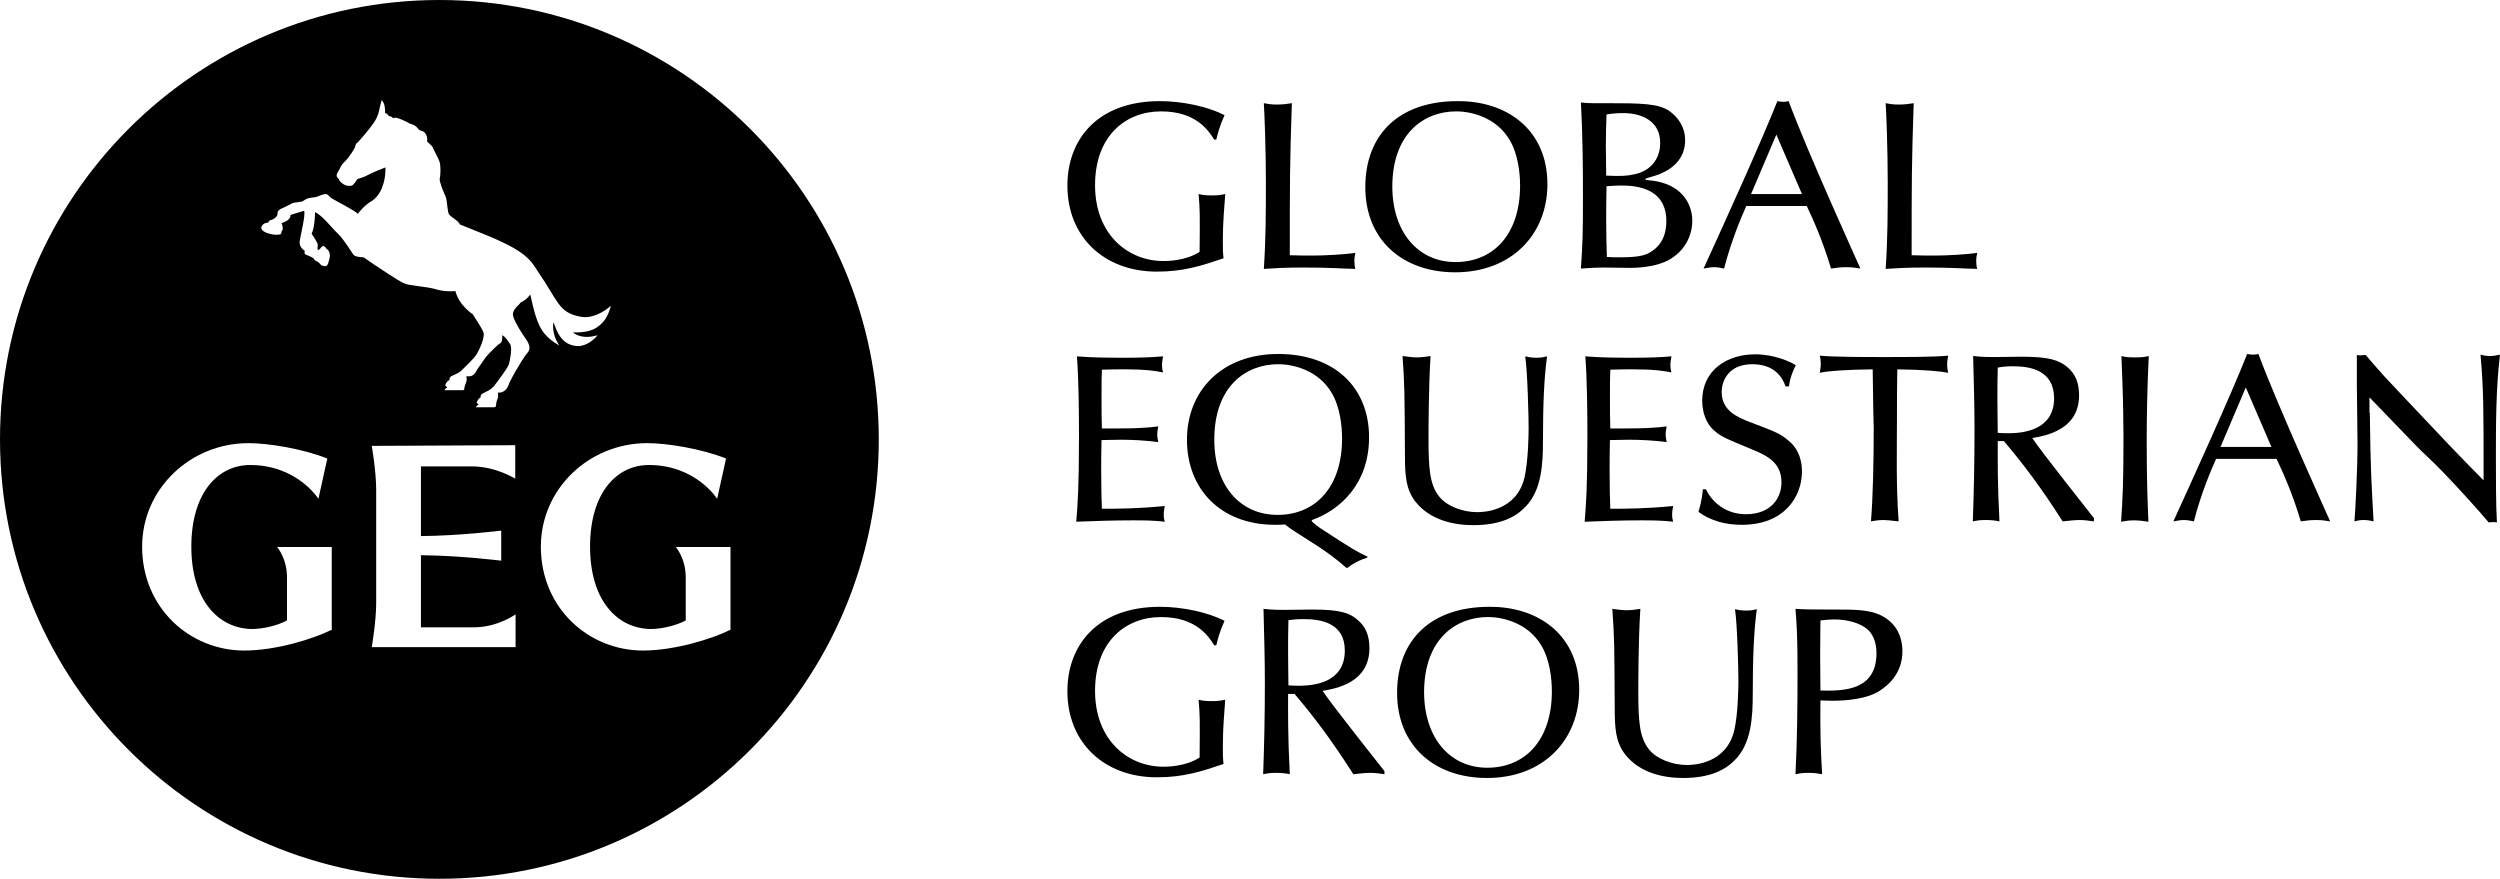 <svg xmlns="http://www.w3.org/2000/svg" id="Ebene_2" viewBox="0 0 731.7 257.2"><g id="Layer_1"><path d="m355.4,40.9c-1.7-2.7-5.3-8.3-15.6-8.3s-19.3,7.1-19.3,21.6,9.7,22.2,20,22.2c1,0,6.5,0,10.6-2.7.1-11.1.1-12.4-.3-16.9,1.2.3,2.2.4,4.1.4,1.8,0,2.7-.2,3.7-.4-.3,4.1-.7,8.4-.7,13.7,0,1.7,0,3.6.2,5.1-6.5,2.2-11.7,3.9-19.5,3.9-15.5,0-26.2-10.2-26.2-25.2,0-13.2,8.5-24.7,27.1-24.7,6.6,0,14,1.6,18.9,4.1-1.5,3.3-2.1,5.8-2.4,7.1l-.6.1h0Z"></path><path d="m384,74.8c3.6,0,9.5-.3,12.7-.8-.1.6-.3,1.3-.3,2.3,0,1.1.1,1.8.3,2.4-4.6-.1-7.5-.4-15.1-.4-6.2,0-7.9.2-11.7.4.6-9,.6-16.4.6-25.6s-.4-19.9-.6-22.9c1.1.2,2,.4,3.8.4s3.2-.2,4.4-.4c-.6,17.9-.6,22.7-.6,44.5,3.3.1,4.7.1,6.5.1Z"></path><path d="m452.9,53.9c0,14.6-10.4,25.8-27,25.8-15.3,0-26.3-9.4-26.3-24.9s9.9-25.2,27-25.2c14.6-.1,26.3,8.5,26.3,24.3Zm-26.9,22.8c11.1,0,18.9-8.1,18.9-22.4,0-3.6-.6-9.3-3.1-13.4-3.8-6.4-10.9-8.3-15.6-8.3-9.3,0-18.7,6.3-18.7,22.1.1,13.6,7.8,22,18.5,22Z"></path><path d="m482.8,51.9c-1.1.3-1.2.4-1.2.6s.1.2,1.4.3c9.1.9,12.3,6.8,12.3,11.8,0,4.1-2,8.9-7.1,11.6-2.8,1.5-7.1,2.2-11.1,2.2-1.3,0-6.9-.1-8.1-.1-1.8,0-3.2.1-6.3.3.5-7.2.6-10.1.6-20.9,0-9.2-.1-18.5-.6-27.7,2.5.3,5,.2,7.5.2,10.2,0,15.2.1,18.4,2.3,2.8,2,4.6,5,4.6,8.4.1,8.2-8.1,10.4-10.4,11Zm-7.7-18.8c-1.4,0-3.3.1-4.9.4-.1,2.9-.2,6-.2,8.9s.1,6,.1,9c4.4.2,6.1.1,8.3-.4,4.8-1,7.5-4.6,7.5-9.1.1-6.3-5.2-8.8-10.8-8.8Zm-.8,21.2c-1.3,0-2.2.1-4.1.2-.1,3.4-.1,7.1-.1,10.6s.1,6.8.2,10.1c1.3.1,2.1.1,3.6.1,2.5,0,6.6,0,8.8-1.3,4.1-2.3,5-6,5-9.3,0-10.2-9.8-10.4-13.4-10.4Z"></path><path d="m511.1,60.3c-1.4,3.2-4.2,9.5-6.5,18.3-.8-.1-1.5-.4-2.9-.4s-2.2.3-3.1.4c6.2-13.6,16.6-36.4,21.6-49,.6.1,1,.2,1.8.2.6,0,1-.1,1.5-.2,5.4,14.7,20.9,48.7,21,49-1.2-.2-2.4-.4-4.1-.4-1.8,0-3.2.2-4.5.4-2.5-8.4-5.3-14.5-7.1-18.3h-17.7Zm8.8-20.9l-7.4,17.4h14.9l-7.5-17.4Z"></path><path d="m566,74.8c3.6,0,9.5-.3,12.7-.8-.1.6-.3,1.3-.3,2.3,0,1.1.1,1.8.3,2.4-4.6-.1-7.5-.4-15.1-.4-6.2,0-7.9.2-11.7.4.6-9,.6-16.4.6-25.6s-.4-19.9-.6-22.9c1.1.2,2,.4,3.8.4s3.2-.2,4.4-.4c-.6,17.9-.6,22.7-.6,44.5,3.3.1,4.7.1,6.5.1Z"></path><path d="m339,124.8c-.1.8-.3,1.4-.3,2.4,0,.8.2,1.4.3,2.2-3.6-.5-7.8-.7-10.9-.7-1.9,0-3.9.1-5.7.1-.1,3-.1,6.2-.1,9.2,0,3.6.1,9,.2,10.9,4.5,0,10.2,0,18.4-.8-.1.8-.3,1.4-.3,2.4s.1,1.5.3,2.2c-3.2-.4-6.5-.4-9.7-.4-5.4,0-10.9.2-16.2.4.4-5.2.8-9.8.8-25.1,0-7-.1-16.5-.6-23.3,4.9.4,9.7.4,14.6.4,3.6,0,7.1-.1,10.6-.4-.1.8-.3,1.5-.3,2.5s.1,1.5.3,2.2c-2.6-.5-5-.9-11.1-.9-2.5,0-3.8,0-6.8.1-.1,2.7-.1,3.9-.1,8.1,0,4.6,0,5.4.1,9.1,5.6,0,11.1.1,16.5-.6Z"></path><path d="m400.2,163.2c-2,.6-3.9,1.5-6,3.1-3.4-3-7.2-5.7-11.1-8.1-4.5-2.9-5-3.1-7-4.7-1,.1-2,.1-2.9.1-16,0-25.8-10.5-25.8-24.9s10.3-25.1,26.7-25.1,26.6,9.7,26.6,24.4c0,13.6-8.5,21.3-16.7,24.2q-.1.1-.1.2c0,.4,2.1,1.9,2.7,2.3,9.5,6.2,10.6,6.8,13.6,8.2v.3h0Zm-26.3-12.5c11.1,0,18.9-8.1,18.9-22.4,0-3.6-.6-9.3-3.1-13.4-3.8-6.4-10.9-8.3-15.6-8.3-9.3,0-18.7,6.3-18.7,22.1,0,13.6,7.7,22,18.5,22Z"></path><path d="m410.5,104.2c1.5.2,2.9.4,4.1.4,1.5,0,2.9-.2,4.1-.4-.6,9.2-.6,22.5-.6,23.9,0,8.8.3,13.7,3.1,17.2,2.2,2.8,6.8,4.6,11.2,4.6,2,0,11.5-.4,13.8-10.2,1.1-4.8,1.2-12.7,1.2-14.4,0-2.7-.3-16.5-1-21,.9.2,1.7.4,3.3.4,1.5,0,2.2-.2,3.1-.4-.9,6.4-1.2,14.4-1.2,24.7,0,6.8-.4,14.4-5,19.2-2.9,3.1-7.4,5.5-15.4,5.5-5.4,0-12.7-1.3-17.1-7.1-2.6-3.5-2.9-7.4-2.9-13.4-.1-18.9-.1-20.3-.7-29Z"></path><path d="m487.8,124.8c-.1.8-.3,1.4-.3,2.4,0,.8.2,1.4.3,2.2-3.6-.5-7.8-.7-10.9-.7-1.9,0-3.9.1-5.7.1-.1,3-.1,6.2-.1,9.2,0,3.6.1,9,.2,10.9,4.5,0,10.2,0,18.4-.8-.1.8-.3,1.4-.3,2.4s.1,1.5.3,2.2c-3.2-.4-6.5-.4-9.7-.4-5.4,0-10.9.2-16.2.4.4-5.2.8-9.8.8-25.1,0-7-.1-16.5-.6-23.3,4.9.4,9.7.4,14.6.4,3.6,0,7.1-.1,10.6-.4-.1.8-.3,1.5-.3,2.5s.1,1.5.3,2.2c-2.6-.5-5-.9-11.1-.9-2.5,0-3.8,0-6.8.1-.1,2.7-.1,3.9-.1,8.1,0,4.6,0,5.4.1,9.1,5.5,0,11,.1,16.5-.6Z"></path><path d="m522.6,113.1c-.9-2.7-3.3-6.5-9.7-6.5-7.6,0-9,5.6-9,8.1,0,5.5,4.6,7.4,8.2,8.8,7.6,2.9,9,3.4,11.4,5.5,3.2,2.6,3.9,6.3,3.9,9,0,7.3-5.1,15.6-17.6,15.6-4.6,0-9.1-1.1-12.7-3.8,1.1-3.6,1.2-5.7,1.3-6.6h.9c2,4.2,6.2,7.3,11.7,7.3,7.4,0,10.4-4.8,10.4-9.3,0-5.7-4-7.8-8.7-9.7-8.2-3.4-9.1-3.8-11-5.5-2.4-2-3.5-5.5-3.5-8.7,0-9,7.3-13.6,15.5-13.6,5.5,0,10.2,2.1,11.9,3.2-.6,1-1.8,3.9-2,6.2h-1Z"></path><path d="m548.1,108.1c-7.4.1-12.5.4-15.5,1,.1-.8.3-1.4.3-2.5s-.1-1.8-.3-2.5c4.3.4,13.3.4,18.8.4,6.9,0,14.3,0,18.8-.4-.1.6-.3,1.4-.3,2.5s.1,1.7.3,2.5c-2.2-.4-6.5-.9-14.9-1-.1,4.8-.1,9.7-.1,14.5,0,8.5-.3,19.5.5,30-2.4-.3-3.9-.4-4.5-.4-1.6,0-3,.3-3.6.4.6-7.7.8-17.9.8-27.4-.2-6.3-.2-12.4-.3-17.1Z"></path><path d="m612.8,152.6c-1.5-.2-2.6-.4-4.1-.4s-3.1.2-5,.4c-6.7-10.5-11.8-17.1-17.2-23.5h-1.8c0,5-.1,12.3.5,23.5-1.2-.3-2.8-.4-4.1-.4-1.9,0-2.7.2-3.7.4.3-8.3.5-16.6.5-26.8,0-6.5-.2-13.8-.4-21.6,2.7.3,4.6.3,6.1.3,1.3,0,7-.1,8.1-.1,8.3,0,10.9,1.1,13.2,2.9,2.7,2.2,3.6,5,3.6,8.4,0,10-9.5,11.8-13.7,12.5,2.6,4,17.2,22.3,18.1,23.5l-.1.9h0Zm-23.7-45.4c-2,0-3.5.2-4.4.4-.1,3.2-.1,6.4-.1,9.5s.1,8.1.1,9.6c1.3.1,2,.1,3.7.1,3.2-.1,12.8-.6,12.8-10.3-.1-8.2-7-9.3-12.1-9.3Z"></path><path d="m620.9,104.2c1.1.3,2,.4,3.9.4,2,0,2.9-.1,4.1-.4-.4,8.3-.6,16.7-.6,25,0,12.6.3,18.2.5,23.5-1.3-.2-2.8-.4-4.3-.4s-2.6.2-3.7.4c.5-7.6.7-11.2.7-24.9-.1-10.2-.1-10.8-.6-23.6Z"></path><path d="m648.6,134.3c-1.4,3.2-4.2,9.5-6.5,18.3-.8-.1-1.5-.4-2.9-.4s-2.2.3-3.1.4c6.2-13.6,16.6-36.4,21.6-49,.6.1,1,.2,1.8.2.6,0,1-.1,1.5-.2,5.4,14.7,20.9,48.7,21,49-1.2-.2-2.4-.4-4.1-.4-1.8,0-3.2.2-4.5.4-2.5-8.4-5.3-14.5-7.1-18.3h-17.7Zm8.7-20.9l-7.4,17.4h14.9l-7.5-17.4Z"></path><path d="m693.6,120.8c.2,16.9.5,20.9,1.1,31.8-.8-.2-1.7-.4-2.9-.4-1.3,0-1.9.2-2.7.4.3-3.5.9-15.5.9-22.8,0-2.8-.2-15-.2-17.5v-8.4c.4.1.8.1,1.1.1.4,0,.8-.1,1.5-.1l2.3,2.7c1.9,2.2,3.6,4.1,7.8,8.5,14,14.8,15.5,16.5,24.4,25.5v-2.6c0-17.9,0-24-.9-34.2.8.2,1.6.4,2.7.4s2.1-.2,3-.4c-1.2,10.1-1.2,20.2-1.2,30.3,0,5.5,0,13.9.3,18.8-.6-.1-.9-.1-1.3-.1-.3,0-.6.1-1.1.1-2.2-2.7-12.7-14.4-17.6-18.9-1.2-1.1-2.4-2.3-3.6-3.5l-13.7-14.2v4.5h.1Z"></path><path d="m355.4,188.9c-1.7-2.7-5.3-8.3-15.6-8.3s-19.3,7.1-19.3,21.6,9.7,22.2,20,22.2c1,0,6.5,0,10.6-2.7.1-11.1.1-12.4-.3-16.9,1.2.3,2.2.4,4.1.4,1.8,0,2.7-.2,3.7-.4-.3,4.1-.7,8.4-.7,13.7,0,1.7,0,3.6.2,5.1-6.5,2.2-11.7,3.9-19.5,3.9-15.5,0-26.2-10.2-26.2-25.2,0-13.2,8.5-24.7,27.1-24.7,6.6,0,14,1.6,18.9,4.1-1.5,3.3-2.1,5.8-2.4,7.1l-.6.1h0Z"></path><path d="m405.2,226.6c-1.5-.2-2.6-.4-4.1-.4s-3.1.2-5,.4c-6.7-10.5-11.8-17.1-17.2-23.5h-1.9c0,5-.1,12.3.5,23.5-1.2-.3-2.8-.4-4.1-.4-1.9,0-2.7.2-3.7.4.3-8.3.5-16.6.5-26.8,0-6.5-.2-13.8-.4-21.6,2.7.3,4.6.3,6.1.3,1.3,0,7-.1,8.1-.1,8.3,0,10.9,1,13.2,2.9,2.7,2.2,3.6,5,3.6,8.4,0,10-9.5,11.8-13.7,12.5,2.6,4,17.2,22.3,18.1,23.5v.9Zm-23.7-45.4c-2,0-3.5.2-4.4.3-.1,3.2-.1,6.4-.1,9.5s.1,8.1.1,9.6c1.3.1,2,.1,3.7.1,3.2-.1,12.8-.6,12.8-10.3,0-8.1-7-9.2-12.1-9.2Z"></path><path d="m462.2,201.9c0,14.6-10.4,25.8-27,25.8-15.3,0-26.3-9.4-26.3-24.9s9.9-25.2,27-25.2c14.6-.1,26.3,8.5,26.3,24.3Zm-26.9,22.8c11.1,0,18.9-8.1,18.9-22.4,0-3.6-.6-9.3-3.1-13.4-3.8-6.4-10.9-8.3-15.6-8.3-9.3,0-18.7,6.3-18.7,22.1.1,13.6,7.8,22,18.5,22Z"></path><path d="m471.9,178.2c1.5.2,2.9.4,4.1.4,1.5,0,2.9-.2,4.1-.4-.6,9.2-.6,22.5-.6,23.9,0,8.8.3,13.7,3.1,17.2,2.2,2.8,6.8,4.6,11.2,4.6,2,0,11.5-.4,13.8-10.2,1.1-4.8,1.2-12.7,1.2-14.4,0-2.7-.3-16.5-1-21,.9.2,1.7.4,3.3.4,1.5,0,2.2-.2,3.1-.4-.9,6.4-1.2,14.4-1.2,24.7,0,6.8-.4,14.4-5,19.2-2.9,3.1-7.4,5.5-15.4,5.5-5.4,0-12.7-1.3-17.1-7.1-2.6-3.5-2.9-7.4-2.9-13.4-.1-18.9-.1-20.3-.7-29Z"></path><path d="m550.1,202.2c-3.7,2.4-9.7,2.9-13.9,2.9-1.1,0-2.2-.1-3.4-.1-.1,9.7.1,14.8.5,21.6-1.2-.2-2-.4-4.1-.4-1.9,0-2.7.2-3.7.4.5-9.8.6-19.7.6-29.5,0-10.5-.2-13.9-.6-18.9,2.7.2,6.2.2,11.6.2s9.8,0,13.2,1.6c4.3,2,6.5,5.9,6.5,10.6,0,6.3-3.9,9.8-6.7,11.6Zm-3.3-17.8c-2.4-2.2-6.4-3.1-9.9-3.1-1.1,0-2.7.1-4.1.3-.1,6-.1,13.2,0,20.5,7,.2,16.4-.1,16.4-10.9,0-2.7-.7-5.1-2.4-6.8Z"></path><path d="m128.6,0C57.6,0,0,57.6,0,128.6s57.6,128.6,128.6,128.6,128.6-57.6,128.6-128.6S199.6,0,128.6,0Zm-31.7,184.4c-5,2.5-16,6-25.4,6-15.9,0-29.9-12.4-29.9-30.4,0-17,14.2-30.3,31.1-30.3,5.8,0,15.8,1.6,23.1,4.5l-2.6,11.8s-6.2-9.9-20-9.9c-9.4,0-17.2,8.1-17.2,23.9s8,24,17.8,24.1c3.1,0,7.4-1,10.2-2.5v-12.6c0-5.6-2.9-8.9-2.9-8.9h16v24.3h-.2Zm53.9,5h-42s1.3-7.4,1.3-12.9v-33.1c0-5.6-1.3-12.9-1.3-12.9l42-.2v9.8s-5.7-3.6-12.7-3.6h-14.9v20.4c11.6-.1,23.5-1.6,23.5-1.6v8.8s-11.9-1.5-23.5-1.6v21.1h15.5c7,0,12.2-3.8,12.2-3.8v9.6h-.1Zm-.6-96.8c.6,2,2.9,5.5,3.5,6.3.6.9,2,2.7.8,4.2-1.2,1.4-3,4.5-3.7,5.7-.4.7-1.1,2-1.6,3-.1.2-.2.4-.2.5-.3.8-1,2.8-3.3,2.6,0,0,.2,1,0,1.6,0,0-.5,1.2-.5,1.9,0,.2,0,.8-.6.8h-5.3c.1-.3.4-.6.8-.8h0l-.6-.5s.3-1.2,1.2-1.6c0,0-.3-.7.7-1.2s2-.9,2.9-1.8q.1-.1.2-.2c1.1-1.4,4.1-5.4,4.4-6.4.4-1.2,1-4.7.5-5.8,0,0-1.4-2.4-2.4-2.8,0,0,.1,2-.5,2.3-.7.3-2.8,2.5-3.6,3.3s-2.7,3.7-3.2,4.4c-.5.7-.9,2.4-3.2,2,0,0,.2,1,0,1.6,0,0-.5,1.2-.6,1.9,0,.2,0,.6-.4.6h-5.4c.1-.3.4-.6.8-.8h0l-.6-.6s.3-1.2,1.3-1.6c0,0-.3-.7.7-1.2s2.1-.8,2.9-1.7c.9-.9,3.9-3.7,4.4-4.8.6-1,2.4-4.7,1.9-6.2-.5-1.4-2.5-4.2-3.1-5.3,0,0-4.1-2.6-5.1-6.8,0,0-2.9.3-5.6-.5-2.8-.9-7.9-1-9.5-1.8-1.6-.7-7.1-4.4-8.6-5.4s-3.2-2.2-3.2-2.2c0,0-2.5,0-3-.8-.5-.7-2.8-4.5-4.5-6.1s-4.7-5.5-6.7-6.3c0,0,0,4.3-1,6.3,0,0,1.8,2.6,1.8,3.2s-.3,1.9.3,1.5c.7-.4.9-1.4,1.6-1s.3.6.9.9c.5.3,1,1.5.6,2.8-.4,1.2-.3,2.8-2.4,1.8,0,0-.8-1-1.3-1.1-.4-.2-.8-.5-.9-.9,0,0-1.2-.7-1.9-.9-.7-.2-.9-.5-.7-1.3,0,0-1.7-.9-1.5-2.7.2-1.7,1.8-7.8,1.3-9l-4,1.2s.4,1.5-2.6,2.4c0,0,.8,1.8,0,2.4,0,0,0,.8-.4.9,0,0-1.4.4-3.5-.3,0,0-3-.8-1.7-2.4,0,0,.6-.8,1.7-.7,0,0,0-.6.8-.8.9-.2,1.8-1,1.9-1.6s-.2-1.2,1.5-1.9,2.5-1.4,3.5-1.6c1.1-.2,2.1-.2,2.4-.4.4-.2.9-.7,1.7-.9.8-.2,1.8-.2,2.4-.4s1.8-.8,2.6-.8c.7,0,1,.7,1.7,1.2s7.1,3.7,7.7,4.6c0,0,1.9-2.6,4.3-3.9,0,0,2.2-1.4,3.1-4.6,0,0,.8-2.1.7-5.1,0,0-4.1,1.6-5.1,2.2-1,.6-2.4,1-3.1,1.2,0,0-1,1.7-1.6,1.9s-1.9.2-2.9-.7c0,0-.9-.6-.9-1.2,0,0-1.2-.7-.4-1.9.8-1.2.8-2,2.1-3.2,1.3-1.2,2.9-3.9,3-4.2s.1-1.1.8-1.4c0,0,3.8-4.2,5.1-6.4,1.3-2.2,1.2-3.8,1.8-5.6,0-.1.1-.2.1-.4,1,1.1,1,2.4,1,3.8.8.1.9.9,1.3.9.5,0,1.1.6,1.1.6.4-.2.6-.2,1-.1,1.1.3,2,.7,3,1.2.4.2.7.5,1.2.6.8.2,1.5.6,2,1.3.3.4.6.6,1.1.7.4.1.7.3,1,.6.2.3.4.6.5,1,.2.5.1,1,.1,1.5.9.8,1.6,1.5,1.7,1.8.3,1,1.9,3.4,2.1,4.8.2,1.5.1,3.5-.1,4.3-.2.8,1.2,4.1,1.7,5.2.5,1,.5,4.4,1,5.2s2.8,1.9,3.2,3c0,0,8.3,3.3,10.3,4.2,2,1,8.4,3.4,11.3,7.7l3.3,5c4.3,6.9,4.9,9,10.4,10.1,4.5.9,8.9-3.2,8.9-3.2,0,0-.7,2.9-2.1,4.5-2.6,3.1-5.5,3.3-9,3.3,0,0,2.3,2.3,7.2.8-1.3,1.6-3.1,2.9-5.3,3.2-5.4.1-6.7-4.6-7.6-7,0,0-.8,3.2,1.7,6.8,0,0-2.3-1.1-4.2-3.3-2.5-2.8-3.4-7.8-4.3-11.6-.6.8-1.4,1.7-2.8,2.3,0,.4-2.8,2.1-2.2,4.1Zm63.4,91.8c-5,2.5-16,6-25.4,6-15.9,0-29.9-12.4-29.9-30.4,0-17,14.2-30.3,31.1-30.3,5.8,0,15.8,1.6,23.1,4.5l-2.6,11.8s-6.2-9.9-20-9.9c-9.4,0-17.2,8.1-17.2,23.9s8,24,17.8,24.1c3.1,0,7.4-1,10.2-2.5v-12.6c0-5.6-2.9-8.9-2.9-8.9h16v24.3h-.2Z"></path></g></svg>